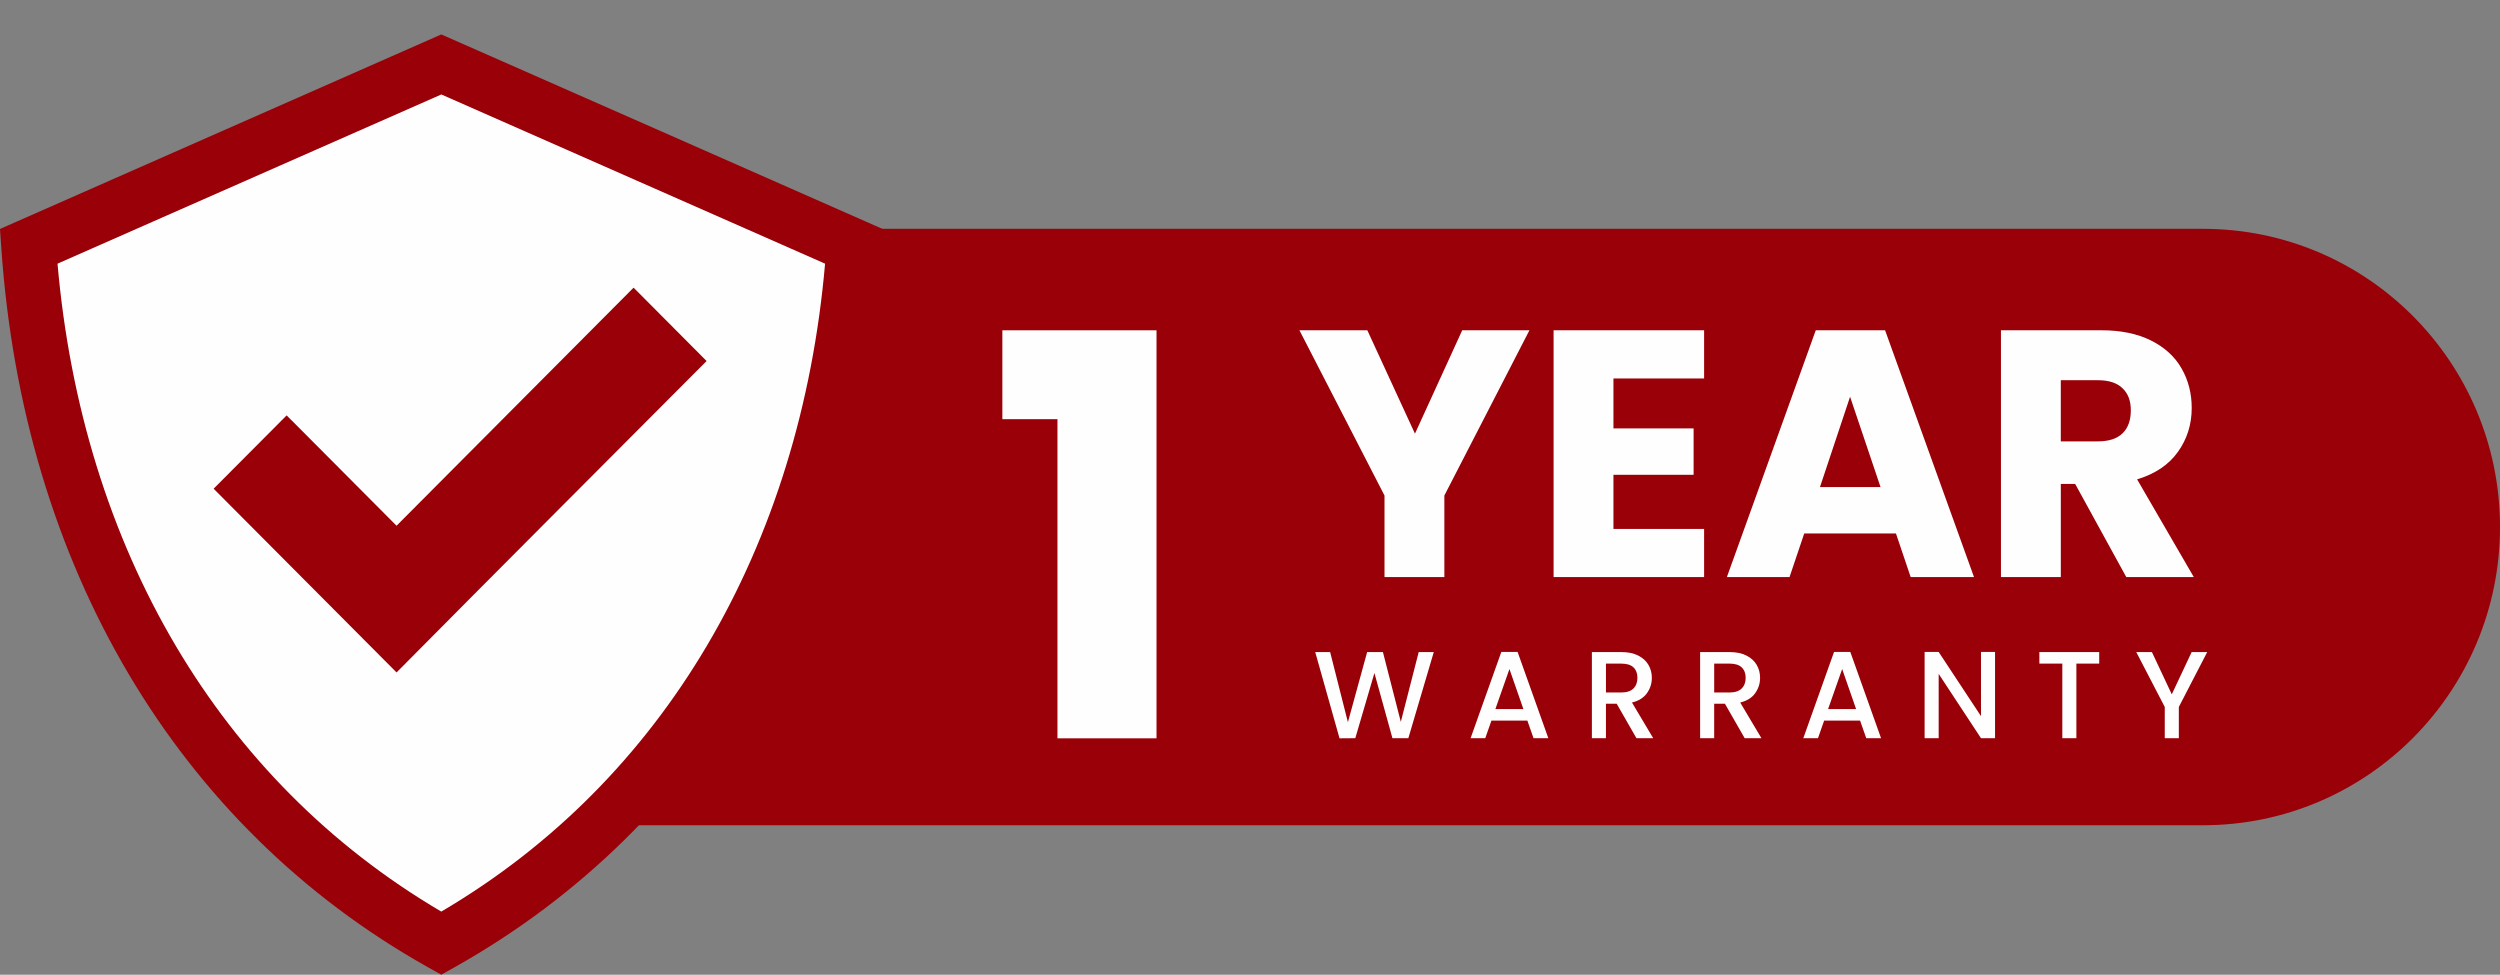 <svg width="336" height="131" viewBox="0 0 336 131" fill="none" xmlns="http://www.w3.org/2000/svg">
<rect x="0" y="0" width="336" height="131" fill="#808080" stroke="none"/>
<g clip-path="url(#clip0_50724_87)">
<path fill-rule="evenodd" clip-rule="evenodd" d="M113.984 30.754H296.093C318.133 30.754 336 48.699 336 70.833C336 92.967 318.132 110.913 296.093 110.913H81.282C87.206 104.776 92.362 97.967 96.724 90.597C106.583 73.946 112.394 54.424 113.846 33.352L114.023 30.769L113.983 30.75L113.984 30.754Z" fill="#9A0007"/>
<path fill-rule="evenodd" clip-rule="evenodd" d="M59.309 8.661L3.854 33.109C6.639 73.547 25.885 108.025 59.309 126.769C92.734 108.023 111.978 73.545 114.763 33.109L59.309 8.661Z" fill="#FEFEFE"/>
<path fill-rule="evenodd" clip-rule="evenodd" d="M39.232 56.532L53.296 70.659L85.153 38.662L94.966 48.521C81.077 62.47 67.15 76.387 53.298 90.376L28.711 65.683L38.524 55.828L39.225 56.532H39.23H39.232Z" fill="#9A0007"/>
<path d="M134.717 56.337V44.392H155.436V99.23H142.122V56.337H134.717Z" fill="#FEFEFE"/>
<path d="M205.555 44.392L194.122 66.599V77.561H186.077V66.599L174.645 44.392H183.771L190.17 58.283L196.521 44.392H205.553H205.555ZM216.847 50.865V57.574H227.621V63.811H216.847V71.086H229.032V77.559H208.802V44.39H229.032V50.863H216.847V50.865ZM254.814 71.701H242.488L240.513 77.559H232.093L244.039 44.39H253.356L265.307 77.559H256.793L254.817 71.701H254.816H254.814ZM252.744 65.464L248.65 53.321L244.604 65.464H252.743H252.744ZM285.77 77.557L278.901 65.037H276.973V77.557H268.928V44.389H282.43C285.034 44.389 287.253 44.847 289.088 45.759C290.922 46.673 292.294 47.925 293.202 49.517C294.112 51.108 294.567 52.88 294.567 54.832C294.567 57.035 293.95 59.006 292.709 60.739C291.47 62.472 289.642 63.699 287.227 64.425L294.848 77.561H285.77V77.557ZM276.971 59.32H281.958C283.432 59.32 284.538 58.956 285.276 58.233C286.012 57.509 286.382 56.485 286.382 55.163C286.382 53.84 286.016 52.91 285.276 52.188C284.54 51.463 283.432 51.101 281.958 51.101H276.971V59.322V59.32Z" fill="#FEFEFE"/>
<path d="M192.7 87.64L189.282 99.213H187.143L184.722 90.452L182.153 99.213L180.032 99.23L176.766 87.64H178.771L181.158 97.064L183.743 87.64H185.865L188.269 97.016L190.673 87.64H192.696H192.7ZM205.274 96.847H200.449L199.62 99.213H197.647L201.776 87.624H203.966L208.096 99.213H206.106L205.277 96.847H205.275H205.274ZM204.743 95.3L202.869 89.919L200.977 95.3H204.743ZM219.937 99.213L217.283 94.583H215.839V99.213H213.949V87.64H217.927C218.813 87.64 219.56 87.794 220.176 88.107C220.788 88.419 221.246 88.833 221.551 89.357C221.857 89.88 222.008 90.46 222.008 91.104C222.008 91.858 221.79 92.544 221.352 93.162C220.915 93.777 220.242 94.197 219.338 94.42L222.191 99.215H219.935L219.937 99.213ZM215.841 93.069H217.93C218.637 93.069 219.171 92.891 219.53 92.536C219.889 92.182 220.07 91.704 220.07 91.104C220.07 90.504 219.894 90.036 219.539 89.698C219.186 89.36 218.648 89.191 217.93 89.191H215.841V93.069ZM234.484 99.213L231.83 94.583H230.386V99.213H228.496V87.64H232.474C233.36 87.64 234.107 87.794 234.722 88.107C235.335 88.419 235.793 88.833 236.098 89.357C236.404 89.88 236.555 90.46 236.555 91.104C236.555 91.858 236.337 92.544 235.899 93.162C235.462 93.777 234.789 94.197 233.885 94.42L236.738 99.215H234.482L234.484 99.213ZM230.388 93.069H232.477C233.184 93.069 233.718 92.891 234.077 92.536C234.436 92.182 234.617 91.704 234.617 91.104C234.617 90.504 234.441 90.036 234.086 89.698C233.733 89.36 233.195 89.191 232.477 89.191H230.388V93.069ZM249.991 96.847H245.166L244.337 99.213H242.364L246.494 87.624H248.683L252.813 99.213H250.823L249.994 96.847H249.993H249.991ZM249.46 95.3L247.587 89.919L245.695 95.3H249.46ZM268.135 99.213H266.245L260.558 90.569V99.213H258.668V87.624H260.558L266.245 96.249V87.624H268.135V99.213ZM282.134 87.64V89.188H279.066V99.212H277.176V89.188H274.091V87.64H282.134ZM296.648 87.64L292.834 95.018V99.213H290.944V95.018L287.114 87.64H289.219L291.888 93.318L294.556 87.64H296.646H296.648Z" fill="#FEFEFE"/>
<path d="M59.309 12.697L7.73 35.436C9.38 54.353 14.769 71.846 23.642 86.834C32.286 101.439 44.26 113.671 59.31 122.516C74.358 113.671 86.331 101.439 94.979 86.834C103.852 71.847 109.243 54.351 110.89 35.436L59.314 12.695H59.312L59.309 12.697ZM2.384 29.721L59.309 4.627C79.085 13.325 98.846 22.058 118.617 30.772L118.436 33.356C116.986 54.427 111.175 73.948 101.314 90.601C91.678 106.881 78.172 120.419 61.095 129.997L59.309 131L57.518 129.997C40.438 120.419 26.936 106.879 17.299 90.601C7.44 73.95 1.629 54.426 0.178 33.356L0 30.772L2.38 29.721H2.382H2.384Z" fill="#9A0007"/>
</g>
<defs>
<clipPath id="clip0_50724_87">
<rect width="336" height="131" fill="white"/>
</clipPath>
</defs>
</svg>
